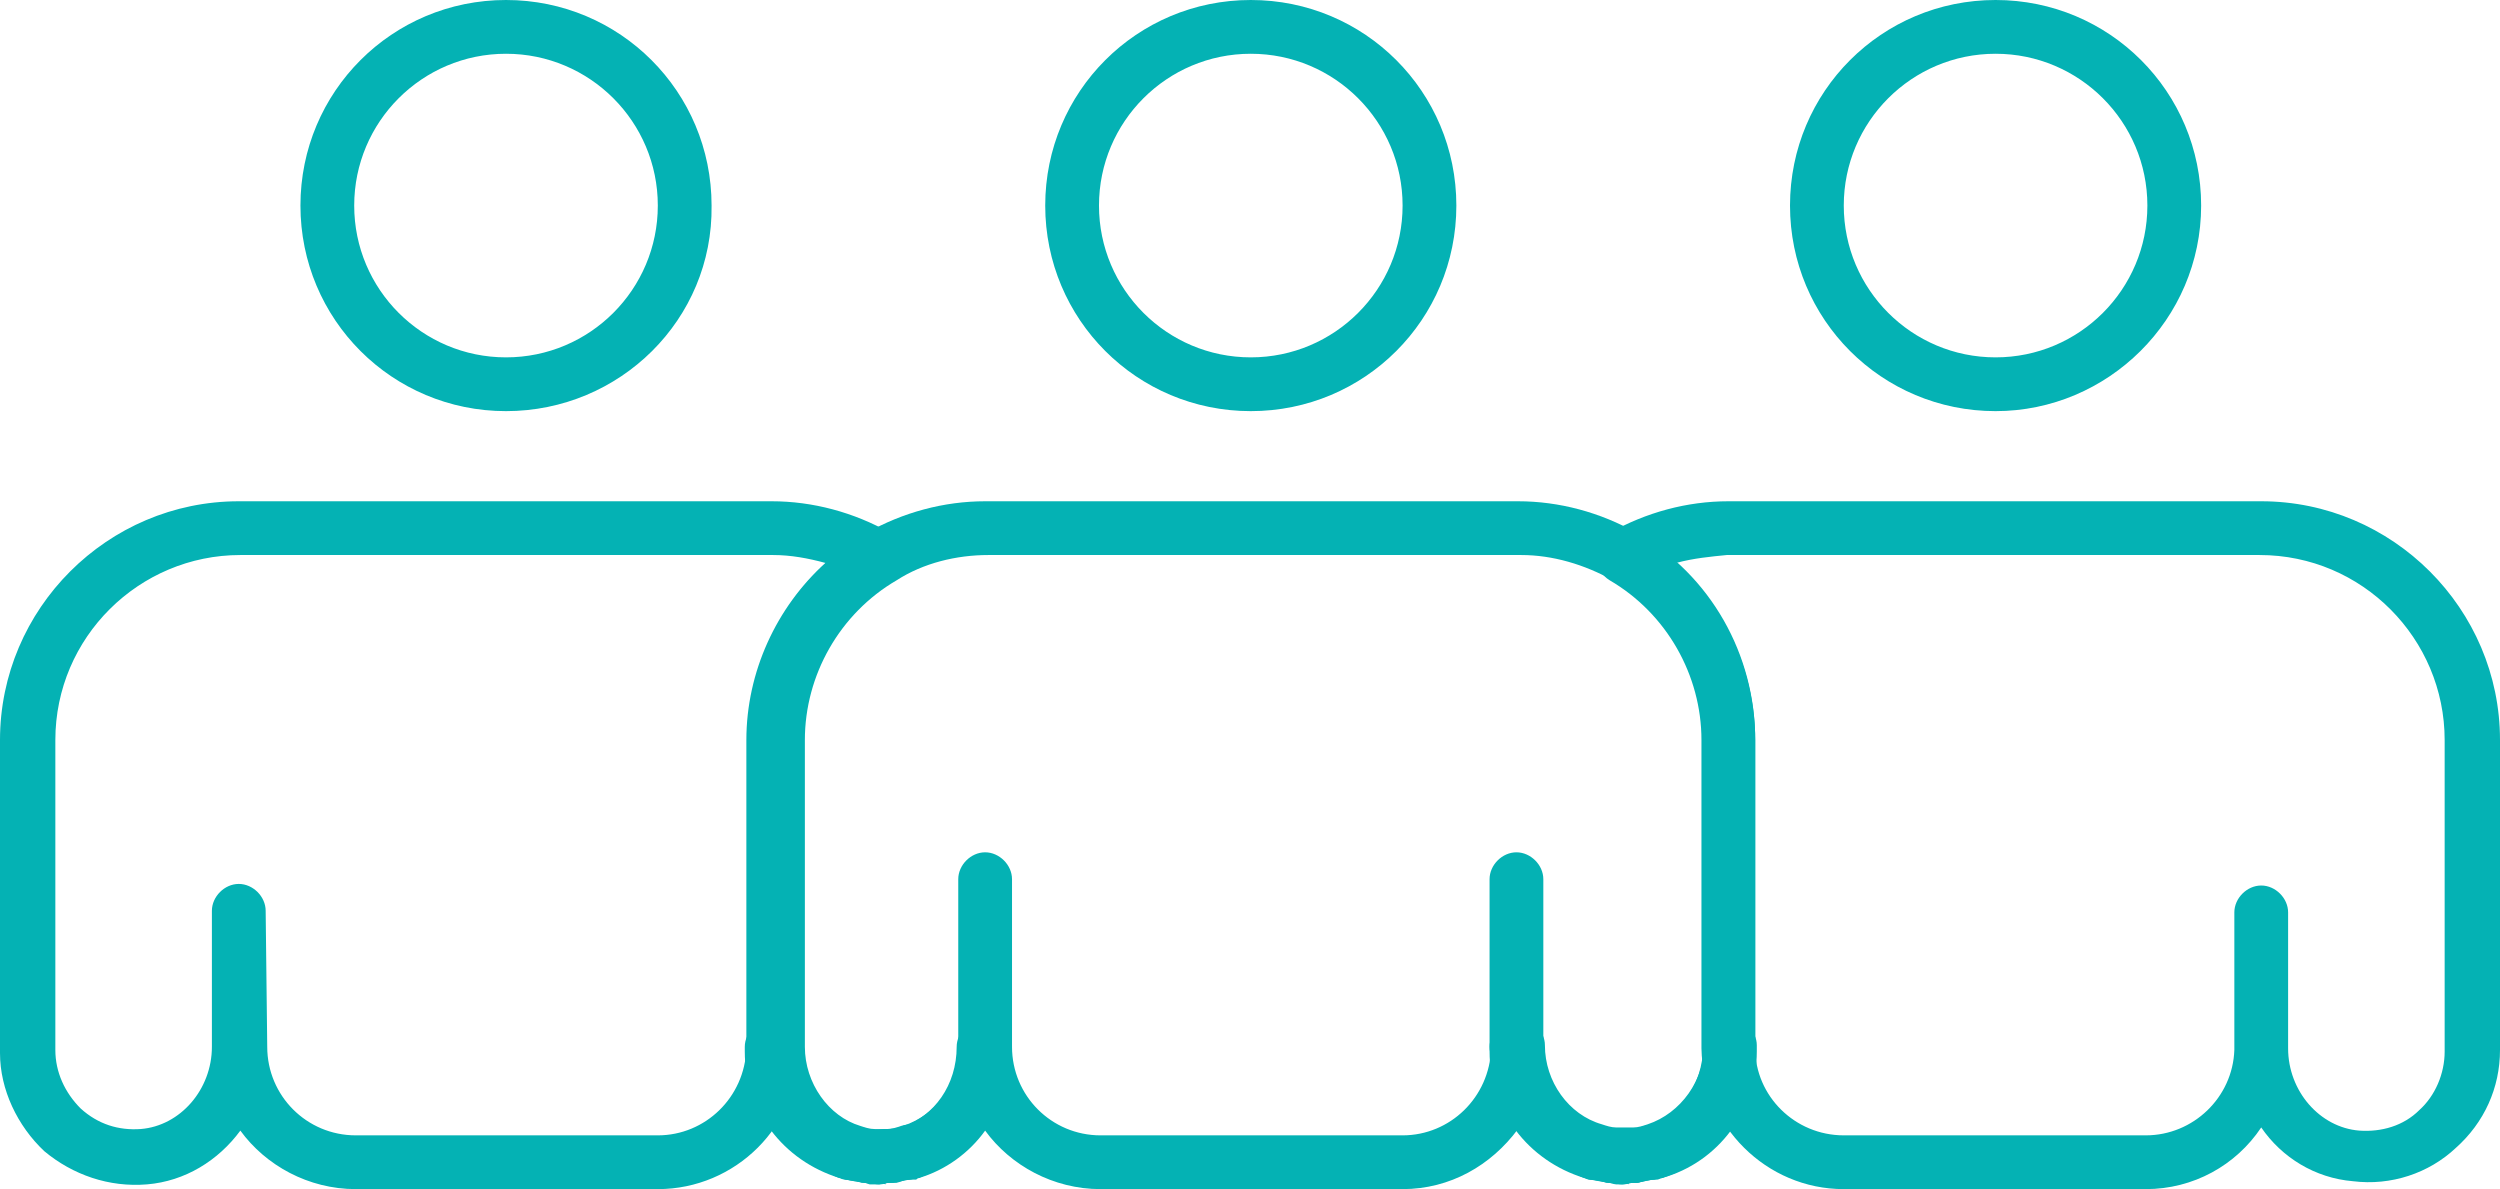 <?xml version="1.0" encoding="utf-8"?>
<!-- Generator: Adobe Illustrator 26.3.1, SVG Export Plug-In . SVG Version: 6.00 Build 0)  -->
<svg version="1.1" id="Layer_1" xmlns="http://www.w3.org/2000/svg" xmlns:xlink="http://www.w3.org/1999/xlink" x="0px" y="0px"
	 width="158.1px" height="75.2px" viewBox="0 0 158.1 75.2" style="enable-background:new 0 0 158.1 75.2;" xml:space="preserve">
<style type="text/css">
	.st0{fill:#04B2B4;}
</style>
<g>
	<g>
		<g>
			<g>
				<path class="st0" d="M100.8,74.6c-0.1,0-0.1,0-0.2,0s-0.2,0-0.3-0.1l0,0l0,0l0.1-0.4l0.3-1.3l0.5-1.6l0,0l0,0c0,0,0,0,0.1,0l0,0
					l0,0l0,0l0,0l0,0l0,0l0,0l0,0c0.2,0.1,0.3,0.1,0.5,0.3l0,0l0,0l0,0c0.5,0.4,0.8,1.2,0.6,1.8C102.1,74.1,101.5,74.6,100.8,74.6z"
					/>
			</g>
		</g>
		<g>
			<g>
				<path class="st0" d="M54.9,74.8c-0.1,0-0.1,0-0.2,0c-0.5-0.1-1-0.1-1.5-0.3c-0.9-0.3-1.4-1.2-1.2-2.1c0.3-0.9,1.2-1.4,2.1-1.2
					c0.3,0.1,0.6,0.1,0.8,0.2c0.9,0.1,1.6,0.9,1.5,1.9C56.5,74.2,55.7,74.8,54.9,74.8z"/>
			</g>
		</g>
		<g>
			<g>
				<path class="st0" d="M57.5,74.6c-0.7,0-1.4-0.5-1.7-1.2c-0.2-0.8,0.2-1.7,0.9-2l0,0l0,0l0,0l0,0l0,0l0,0l0,0l0,0l0,0l0,0l0,0
					c0.1,0,0.1,0,0.2-0.1c0,0,0,0,0.1,0l0,0l0,0l0,0l0,0l0,0c0.1,0,0.3,0,0.4,0l0,0l0,0c0.7,0,1.4,0.5,1.6,1.2
					c0.3,0.8-0.1,1.7-0.9,2c-0.1,0-0.1,0.1-0.2,0.1l0,0l0,0l0,0l0,0h-0.1C57.8,74.6,57.6,74.6,57.5,74.6z"/>
			</g>
		</g>
		<g>
			<g>
				<path class="st0" d="M55.6,74.9c-0.1,0-0.3,0-0.4,0s-0.2,0-0.2,0l0,0l0,0c-0.8-0.2-1.4-0.9-1.4-1.8c0-0.8,0.7-1.5,1.5-1.6
					c0.1,0,0.2,0,0.3,0s0.2,0,0.3,0c0.9,0,1.7,0.8,1.7,1.7C57.3,74.1,56.5,74.9,55.6,74.9z"/>
			</g>
		</g>
		<g>
			<g>
				<path class="st0" d="M56,74.8c-0.9,0-1.7-0.7-1.7-1.6s0.6-1.7,1.6-1.8h0.3l0,0c0.9-0.1,1.8,0.6,1.9,1.5s-0.5,1.7-1.4,1.9
					c-0.1,0-0.1,0-0.2,0C56.3,74.8,56.2,74.8,56,74.8C56.1,74.8,56.1,74.8,56,74.8L56,74.8z"/>
			</g>
		</g>
		<g>
			<g>
				<path class="st0" d="M102.6,74.9c-0.9,0-1.7-0.8-1.7-1.7c0-0.9,0.8-1.7,1.7-1.7c0.1,0,0.2,0,0.2,0l0.1,1.7l0.1,1.7l0,0l0,0
					C102.9,74.8,102.8,74.9,102.6,74.9z"/>
			</g>
		</g>
		<g>
			<g>
				<path class="st0" d="M103.3,74.8c-0.9,0-1.6-0.7-1.7-1.5c-0.1-0.9,0.6-1.8,1.5-1.9l0,0l0,0l0,0c0.3,0,0.6-0.1,0.9-0.2
					c0.9-0.3,1.8,0.3,2.1,1.2c0.3,0.9-0.2,1.9-1.1,2.1c-0.5,0.1-1,0.2-1.5,0.3C103.5,74.8,103.4,74.8,103.3,74.8z"/>
			</g>
		</g>
		<g>
			<g>
				<path class="st0" d="M102.2,74.8L102.2,74.8L102.2,74.8c-0.2,0-0.3,0-0.4,0l0,0c-0.1,0-0.1,0-0.2,0c-0.9-0.2-1.5-1-1.4-1.9
					s0.9-1.6,1.9-1.5l0,0h0.2l0,0h0.1c0.9,0.1,1.7,0.9,1.6,1.8C103.9,74.1,103.2,74.8,102.2,74.8z"/>
			</g>
		</g>
		<g>
			<g>
				<path class="st0" d="M104.6,74.6c-0.7,0-1.4-0.5-1.6-1.2c-0.3-0.9,0.2-1.9,1.1-2.1c2.1-0.7,3.6-2.7,3.6-5.1
					c0-0.9,0.8-1.7,1.7-1.7c0.9,0,1.7,0.7,1.7,1.6c0,0,0,0,0,0.1l0,0v0.3c0,3.7-2.4,7-6,8C104.9,74.5,104.7,74.6,104.6,74.6z"/>
			</g>
		</g>
		<g>
			<g>
				<path class="st0" d="M53.6,74.6c-0.2,0-0.3,0-0.5-0.1c-3.6-1.1-6-4.3-6-8v-0.2v-0.1c0-0.9,0.8-1.7,1.7-1.7l0,0
					c0.9,0,1.7,0.8,1.7,1.8c0,2.3,1.5,4.4,3.5,5c0.9,0.3,1.4,1.2,1.1,2.1C55,74.1,54.3,74.6,53.6,74.6z"/>
			</g>
		</g>
		<g>
			<g>
				<path class="st0" d="M56.3,74.8c-0.9,0-1.6-0.7-1.7-1.5c-0.1-0.9,0.6-1.8,1.5-1.9c0.3,0,0.6-0.1,0.9-0.2
					c0.9-0.3,1.8,0.3,2.1,1.2c0.3,0.9-0.3,1.8-1.2,2.1C57.4,74.6,56.9,74.7,56.3,74.8L56.3,74.8z"/>
			</g>
		</g>
		<g>
			<g>
				<path class="st0" d="M57.5,74.6c-0.7,0-1.4-0.5-1.6-1.2c-0.3-0.9,0.2-1.9,1.1-2.1c2.1-0.7,3.5-2.7,3.5-5.1
					c0-0.9,0.8-1.7,1.7-1.7s1.7,0.8,1.7,1.7v0.3c0,3.7-2.4,6.9-5.9,8C57.9,74.5,57.7,74.6,57.5,74.6z"/>
			</g>
		</g>
		<g>
			<g>
				<path class="st0" d="M55.1,74.8c-0.2,0-0.3,0-0.4,0s-0.1,0-0.2,0c-0.9-0.2-1.5-1-1.4-1.9s0.9-1.6,1.9-1.5h0.2l0,0h0.1l0,0l0,0
					l0,0l0,0L55.1,74.8z M55.2,71.8v0.3l0.1-0.6L55.2,71.8z"/>
			</g>
		</g>
		<g>
			<g>
				<path class="st0" d="M55.6,74.9c-0.9,0-1.7-0.8-1.7-1.7c0-0.9,0.8-1.7,1.7-1.7h0.2l0.2,1.7v1.7C55.8,74.8,55.7,74.9,55.6,74.9z"
					/>
			</g>
		</g>
		<g>
			<g>
				<path class="st0" d="M53.7,74.6c-0.2,0-0.3,0-0.5-0.1l0,0l0,0l0,0l0,0h-0.1c-0.7-0.2-1.2-0.9-1.2-1.6c0-0.2,0-0.3,0.1-0.5
					c0.3-0.9,1.2-1.4,2.1-1.1l0,0l0,0l0,0c0.9,0.3,1.4,1.3,1.1,2.1C55.1,74.1,54.4,74.6,53.7,74.6z"/>
			</g>
		</g>
		<g>
			<g>
				<path class="st0" d="M104.5,74.6c-0.7,0-1.4-0.5-1.7-1.2c-0.2-0.7,0.1-1.5,0.7-1.9l0,0l0,0l0,0l0,0l0.1-0.1l0,0l0,0l0,0l0,0l0,0
					l0,0l0,0l0,0l0,0l0,0l0,0l0,0l0,0l0,0l0,0l0,0l0,0l0,0l0,0l0,0l0,0l0,0c0.1,0,0.1-0.1,0.2-0.1s0.1,0,0.2,0l0,0l0,0l0,0l0,0l0,0
					l0,0l0,0l0,0l0,0l0,0l0,0l0,0c0.1,0,0.2,0,0.2,0c0.7,0,1.5,0.4,1.7,1.2l0,0l0,0c0.2,0.8-0.1,1.6-0.8,2l0,0
					c-0.1,0-0.2,0.1-0.3,0.1l0,0h-0.1C104.8,74.6,104.7,74.6,104.5,74.6z"/>
			</g>
		</g>
		<g>
			<g>
				<path class="st0" d="M103.1,74.8L103.1,74.8c-0.9,0-1.7-0.7-1.8-1.6c0-0.9,0.6-1.7,1.6-1.8l0,0l0,0l0,0l0,0l0,0l0,0h0.2l0,0
					c0.9-0.1,1.8,0.6,1.9,1.5s-0.5,1.7-1.4,1.9c-0.1,0-0.1,0-0.2,0l0,0C103.4,74.8,103.3,74.8,103.1,74.8
					C103.2,74.8,103.1,74.8,103.1,74.8z"/>
			</g>
		</g>
		<g>
			<g>
				<path class="st0" d="M102.6,74.9c-0.2,0-0.3,0-0.4,0l0,0c-0.9-0.1-1.6-0.9-1.6-1.8c0.1-0.9,0.8-1.7,1.8-1.6l0,0
					c0.1,0,0.2,0,0.3,0c0.9,0,1.7,0.8,1.7,1.7C104.3,74.1,103.6,74.9,102.6,74.9z"/>
			</g>
		</g>
		<g>
			<g>
				<path class="st0" d="M101.9,74.8c-0.1,0-0.1,0-0.2,0c-0.5-0.1-1-0.2-1.5-0.3c-0.9-0.3-1.4-1.2-1.1-2.1s1.2-1.4,2.1-1.2
					c0.3,0.1,0.6,0.1,0.9,0.2c0.9,0.1,1.6,0.9,1.5,1.9C103.5,74.2,102.8,74.8,101.9,74.8z"/>
			</g>
		</g>
		<g>
			<g>
				<path class="st0" d="M100.7,74.6c-0.2,0-0.3,0-0.5-0.1c-3.6-1.1-6-4.3-6-8v-0.1c0,0,0-0.1,0-0.2c0-0.9,0.8-1.7,1.7-1.7l0,0
					c0.9,0,1.7,0.8,1.7,1.7c0,2.3,1.5,4.4,3.6,5c0.9,0.3,1.4,1.2,1.1,2.1C102.1,74.1,101.4,74.6,100.7,74.6z"/>
			</g>
		</g>
		<g>
			<g>
				<g>
					<path class="st0" d="M41.6,75.2H22.5c-3,0-5.7-1.5-7.3-3.7c-1.4,1.9-3.5,3.2-5.9,3.4c-2.4,0.2-4.7-0.6-6.5-2.1
						C1.1,71.2,0,68.9,0,66.6V46.8c0-8.3,6.8-15.1,15.1-15.1h33.7c2.6,0,5.2,0.7,7.5,2c0.5,0.3,0.9,0.9,0.9,1.5s-0.3,1.2-0.9,1.5
						c-3.6,2.1-5.8,6-5.8,10.1v19.4C50.6,71.2,46.5,75.2,41.6,75.2z M16.9,66.2c0,3.1,2.5,5.6,5.6,5.6h19.1c3,0,5.5-2.4,5.6-5.5
						v-0.1v-8.6v-0.1V46.8c0-4.3,1.9-8.4,5-11.2c-1.1-0.3-2.2-0.5-3.3-0.5H15.2c-6.4,0-11.7,5.2-11.7,11.7v19.6
						c0,1.4,0.6,2.7,1.6,3.7c1.1,1,2.4,1.4,3.8,1.3c2.5-0.2,4.5-2.5,4.5-5.2v-8.6c0-0.9,0.8-1.7,1.7-1.7s1.7,0.8,1.7,1.7L16.9,66.2
						L16.9,66.2z"/>
				</g>
			</g>
			<g>
				<g>
					<path class="st0" d="M32,26c-7.2,0-13-5.8-13-13S24.8,0,32,0s13,5.8,13,13C45.1,20.2,39.2,26,32,26z M32,3.4
						c-5.3,0-9.6,4.3-9.6,9.6s4.3,9.6,9.6,9.6s9.6-4.3,9.6-9.6S37.3,3.4,32,3.4z"/>
				</g>
			</g>
			<g>
				<g>
					<path class="st0" d="M135.7,75.2h-19.1c-4.9,0-8.9-4-9-8.9V46.8c0-4.1-2.2-8-5.8-10.1c-0.5-0.3-0.9-0.9-0.9-1.5
						s0.3-1.2,0.9-1.5c2.3-1.3,4.9-2,7.5-2H143c8.3,0,15.1,6.8,15.1,15.1v19.6c0,2.4-1,4.6-2.8,6.2c-1.7,1.6-4.1,2.4-6.5,2.1
						c-2.4-0.2-4.5-1.5-5.8-3.4C141.4,73.7,138.7,75.2,135.7,75.2z M106,35.6c3.1,2.8,5,6.9,5,11.2v19.5c0,3,2.5,5.5,5.6,5.5h19.1
						c3,0,5.5-2.4,5.6-5.4v-0.1v-8.6c0-0.9,0.8-1.7,1.7-1.7s1.7,0.8,1.7,1.7v8.4c0,0.1,0,0.1,0,0.2c0,2.7,2,5,4.5,5.2
						c1.4,0.1,2.8-0.3,3.8-1.3c1-0.9,1.6-2.3,1.6-3.7V46.8c0-6.4-5.2-11.7-11.7-11.7h-33.7C108.2,35.2,107.1,35.3,106,35.6z"/>
				</g>
			</g>
			<g>
				<g>
					<path class="st0" d="M126.2,26c-7.2,0-13-5.8-13-13s5.8-13,13-13s13,5.8,13,13S133.3,26,126.2,26z M126.2,3.4
						c-5.3,0-9.6,4.3-9.6,9.6s4.3,9.6,9.6,9.6c5.3,0,9.6-4.3,9.6-9.6S131.5,3.4,126.2,3.4z"/>
				</g>
			</g>
			<g>
				<g>
					<g>
						<path class="st0" d="M79.1,26c-7.2,0-13-5.8-13-13s5.8-13,13-13s13,5.8,13,13S86.3,26,79.1,26z M79.1,3.4
							c-5.3,0-9.6,4.3-9.6,9.6s4.3,9.6,9.6,9.6s9.6-4.3,9.6-9.6S84.4,3.4,79.1,3.4z"/>
					</g>
				</g>
				<g>
					<g>
						<path class="st0" d="M88.7,75.2H69.6c-3,0-5.7-1.5-7.3-3.7c-1,1.4-2.5,2.5-4.2,3H58c-0.5,0.1-1,0.2-1.5,0.3
							c-0.1,0-0.2,0-0.4,0l-0.2-1.7l0.1,1.7c-0.3,0-0.5,0-0.8,0v-1.7l-0.1,1.7c-0.1,0-0.2,0-0.4,0c-0.5-0.1-1-0.1-1.4-0.3h-0.1
							c-3.4-1.1-5.9-4.4-5.9-8.1v-0.1V46.8c0-5.4,2.9-10.4,7.5-13.1c2.3-1.3,4.9-2,7.5-2H96c2.6,0,5.2,0.7,7.5,2l0,0
							c4.7,2.7,7.5,7.7,7.5,13.1v19.5c0,0.1,0,0.1,0,0.2c-0.1,3.7-2.5,6.9-5.9,8H105c-0.5,0.1-1,0.2-1.5,0.3c-0.1,0-0.2,0-0.3,0
							c-0.5,0-0.7,0-1,0c-0.2,0-0.3,0-0.4,0c-0.5-0.1-1-0.1-1.5-0.3c-1.8-0.6-3.3-1.7-4.3-3.1C94.3,73.7,91.7,75.2,88.7,75.2z
							 M62.3,64.5c0.9,0,1.7,0.8,1.7,1.7c0,3.1,2.5,5.6,5.6,5.6h19.1c3,0,5.5-2.4,5.6-5.5c0,0,0-0.1,0-0.2c0-0.9,0.8-1.7,1.7-1.7
							l0,0c0.9,0,1.7,0.8,1.7,1.7c0,2.3,1.5,4.4,3.6,5c0.3,0.1,0.6,0.2,0.9,0.2h0.2h0.1c0.2,0,0.3,0,0.5,0h0.1h0.2
							c0.3,0,0.6-0.1,0.9-0.2c2.1-0.7,3.6-2.8,3.6-5.1v-0.1V46.8c0-4.1-2.2-8-5.8-10.1c-1.8-1-3.8-1.6-5.8-1.6H62.5
							c-2,0-4.1,0.5-5.8,1.6c-3.6,2.1-5.8,6-5.8,10.1v19.3v0.1c0,2.3,1.5,4.4,3.5,5c0.3,0.1,0.6,0.2,0.9,0.2h0.2h0.1
							c0.1,0,0.1,0,0.2,0H56h0.1h0.2c0.3,0,0.6-0.1,0.8-0.2c2.2-0.7,3.6-2.8,3.6-5.1C60.6,65.2,61.3,64.5,62.3,64.5z"/>
					</g>
				</g>
				<g>
					<g>
						<path class="st0" d="M62.3,67.9c-0.9,0-1.7-0.8-1.7-1.7V55.6c0-0.9,0.8-1.7,1.7-1.7s1.7,0.8,1.7,1.7v10.6
							C64,67.1,63.2,67.9,62.3,67.9z"/>
					</g>
				</g>
				<g>
					<g>
						<path class="st0" d="M95.9,67.9c-0.9,0-1.7-0.8-1.7-1.7V55.6c0-0.9,0.8-1.7,1.7-1.7c0.9,0,1.7,0.8,1.7,1.7v10.6
							C97.7,67.1,96.9,67.9,95.9,67.9z"/>
					</g>
				</g>
			</g>
		</g>
	</g>
</g>
</svg>
